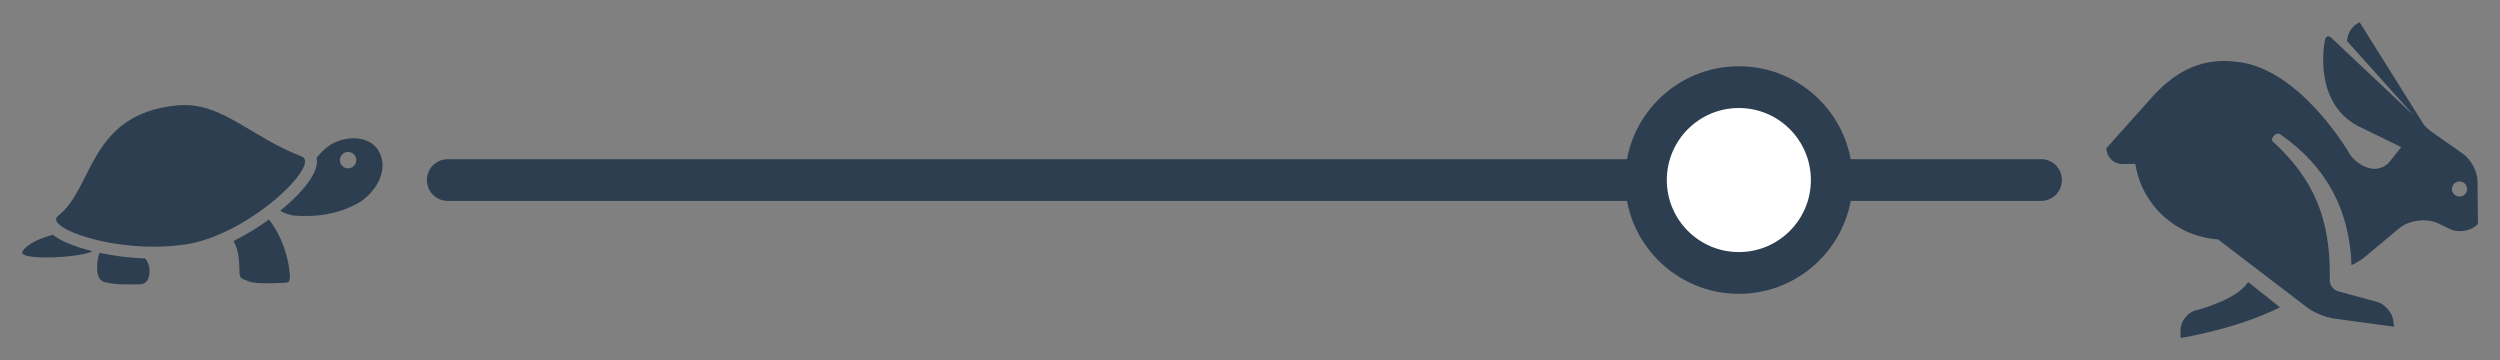<?xml version="1.0" encoding="UTF-8" standalone="no"?>
<svg
   width="561.325"
   height="80.85"
   version="1.1"
   id="svg6"
   sodipodi:docname="slider_kudoch.svg"
   inkscape:version="1.1.2 (b8e25be833, 2022-02-05)"
   xmlns:inkscape="http://www.inkscape.org/namespaces/inkscape"
   xmlns:sodipodi="http://sodipodi.sourceforge.net/DTD/sodipodi-0.dtd"
   xmlns="http://www.w3.org/2000/svg"
   xmlns:svg="http://www.w3.org/2000/svg"
   xmlns:sketch="http://www.bohemiancoding.com/sketch/ns">
  <rect width="100%" height="100%" fill="#808080" stroke="none"/>
  <defs
     id="defs10" />
  <sodipodi:namedview
     id="namedview8"
     pagecolor="#ffffff"
     bordercolor="#666666"
     borderopacity="1.0"
     inkscape:pageshadow="2"
     inkscape:pageopacity="0.0"
     inkscape:pagecheckerboard="0"
     showgrid="false"
     inkscape:zoom="0.70710678"
     inkscape:cx="74.246212"
     inkscape:cy="12.727922"
     inkscape:window-width="1920"
     inkscape:window-height="1001"
     inkscape:window-x="-9"
     inkscape:window-y="41"
     inkscape:window-maximized="1"
     inkscape:current-layer="svg6"
     fit-margin-top="5"
     lock-margins="true"
     fit-margin-left="5"
     fit-margin-right="5"
     fit-margin-bottom="5" />
  <path
     style="font-variation-settings:normal;opacity:1;vector-effect:none;fill:none;fill-opacity:1;stroke:#2c3e50;stroke-width:9.375;stroke-linecap:round;stroke-linejoin:round;stroke-miterlimit:4;stroke-dasharray:none;stroke-dashoffset:0;stroke-opacity:1;-inkscape-stroke:none;stop-color:#000000;stop-opacity:1"
     d="m 100.536,40.425 h 357.742"
     id="path2826"
     sodipodi:nodetypes="cc" />
  <circle
     style="font-variation-settings:normal;opacity:1;vector-effect:none;fill:#ffffff;fill-opacity:1;stroke:#2c3e50;stroke-width:9.375;stroke-linecap:round;stroke-linejoin:round;stroke-miterlimit:4;stroke-dasharray:none;stroke-dashoffset:0;stroke-opacity:1;-inkscape-stroke:none;paint-order:markers fill stroke;stop-color:#000000;stop-opacity:1"
     id="path2967"
     cx="390.422"
     cy="40.425"
     r="20.86" />
  <g
     style="fill:#2c3e50"
     id="g3303"
     transform="matrix(0.834,0,0,0.834,472.965,5)">
    <path
       d="m 60.116,69.51 c 0,1.277 1.002,2.588 2.238,2.922 l 10.444,2.827 c 2.151,0.582 4.144,2.863 4.431,5.088 L 77.438,81.966 61.227,79.761 C 59.001,79.458 55.763,78.112 53.983,76.753 L 30.019,58.448 C 18.667,57.691 9.463,49.133 7.774,38.116 l -3.427,0.049 C 1.946,38.199 0,36.283 0,33.886 L 12.084,20.365 c 5.391,-6.026 11.523,-9.945 19.576,-9.945 1.09,0 2.164,0.072 3.216,0.211 1.22,0.104 2.43,0.313 3.613,0.63 15.607,4.182 27.082,24.342 27.082,24.342 0.945,1.484 3.066,3.078 4.768,3.534 l 0.725,0.194 c 1.704,0.457 3.972,-0.291 5.071,-1.668 L 79.367,33.609 69.068,28.589 C 54.983,22.5 58.825,4.811 58.825,4.811 58.992,3.726 59.784,3.465 60.587,4.222 L 82.739,25.095 64.778,5.068 C 65.029,1.205 68.165,0 68.165,0 l 17.367,27.727 1.389,1.309 9.131,6.432 c 2.087,1.47 3.81,4.747 3.837,7.31 l 0.118,11.554 -0.684,0.559 c -1.738,1.421 -4.779,1.775 -6.801,0.798 L 89.381,54.17 C 86.21,52.639 81.452,53.232 78.751,55.495 l -9.067,7.596 C 68.697,63.918 67.397,64.708 65.973,65.386 65.451,50.828 59.498,38.957 46.725,30.116 c -1.112,-0.683 -2.766,1.303 -1.947,1.995 11.263,10.171 15.339,21.213 15.339,35.407 z M 95.051,46.916 c 1.125,0 2.038,-0.908 2.038,-2.028 0,-1.12 -0.912,-2.028 -2.038,-2.028 -1.125,0 -2.038,0.908 -2.038,2.028 0,1.12 0.912,2.028 2.038,2.028 z M 19.942,85 v -2.161 c 0,-2.246 1.75,-4.557 3.887,-5.215 0,0 11.251,-2.763 14.308,-7.687 0,0 8.588,6.807 8.588,6.807 C 34.789,82.683 19.942,85 19.942,85 Z"
       sketch:type="MSShapeGroup"
       id="path3287"
       style="fill:#2c3e50;fill-rule:evenodd;stroke:none;stroke-width:1" />
  </g>
  <g
     style="fill:#2c3e50"
     id="g3326"
     transform="matrix(0.834,0,0,0.834,4.255,-18.082)">
    <path
       d="M 76.109,63.794 C 63.108,58.887 55.414,49.958 44.5,49.959 c -0.674,0 -1.362,0.034 -2.062,0.105 -23.745,2.412 -22.256,22.258 -31.911,29.742 -3.438,2.664 10.356,8.296 25.79,8.296 2.884,0 5.827,-0.197 8.724,-0.646 C 62.019,84.82 81.515,65.833 76.109,63.794 Z"
       id="path3305"
       style="fill:#2c3e50" />
    <path
       d="m 9.089,84.865 c -0.592,0.2 -1.308,0.445 -2.205,0.732 -3.65,1.17 -5.986,3.217 -5.99,4.08 -0.008,1.777 10.735,1.619 16.461,0.401 1.31,-0.278 2.056,-0.53 2.407,-0.772 -0.701,-0.177 -1.394,-0.361 -2.069,-0.559 -4.559,-1.327 -7.128,-2.706 -8.604,-3.882 z"
       id="path3307"
       style="fill:#2c3e50" />
    <path
       d="m 67.293,80.778 c -2.369,1.722 -5.67,3.886 -9.519,5.78 0.004,0.126 0.387,0.51 0.901,2.112 0.516,1.602 0.709,4.247 0.697,6.376 -0.01,1.922 1.186,1.734 2.336,2.322 1.288,0.658 5.207,0.687 9.421,0.463 1.479,-0.08 1.993,-0.064 1.771,-2.506 -0.82,-9.046 -5.607,-14.547 -5.607,-14.547 z"
       id="path3309"
       style="fill:#2c3e50" />
    <path
       d="m 21.71,89.756 c -0.032,0.072 -0.065,0.144 -0.092,0.224 -0.736,2.194 -1.252,6.973 1.456,7.658 2.871,0.727 6.245,0.651 9.602,0.58 1.003,-0.021 1.96,-0.794 2.208,-1.68 0.562,-2.015 0.255,-3.9 -0.903,-5.271 C 29.828,91.123 25.63,90.602 21.71,89.756 Z"
       id="path3311"
       style="fill:#2c3e50" />
    <path
       d="m 96.99,62.582 c -2.499,-4.76 -9.429,-4.381 -13.347,-1.776 -1.353,0.899 -2.45,2.095 -3.509,3.328 0.1,0.497 0.126,1.024 0.068,1.575 -0.452,4.361 -6.274,9.768 -9.865,12.718 0,0 0,0 10e-4,0 0.675,0.5 2.824,1.24 3.807,1.305 5.936,0.397 11.193,-0.3 16.545,-3.021 4.767,-2.425 9.137,-8.726 6.3,-14.129 z m -8.38,4.419 c -1.22,0 -2.208,-0.988 -2.208,-2.208 0,-1.22 0.988,-2.208 2.208,-2.208 1.219,0 2.208,0.988 2.208,2.208 0,1.22 -0.989,2.208 -2.208,2.208 z"
       id="path3313"
       style="fill:#2c3e50" />
  </g>
</svg>
